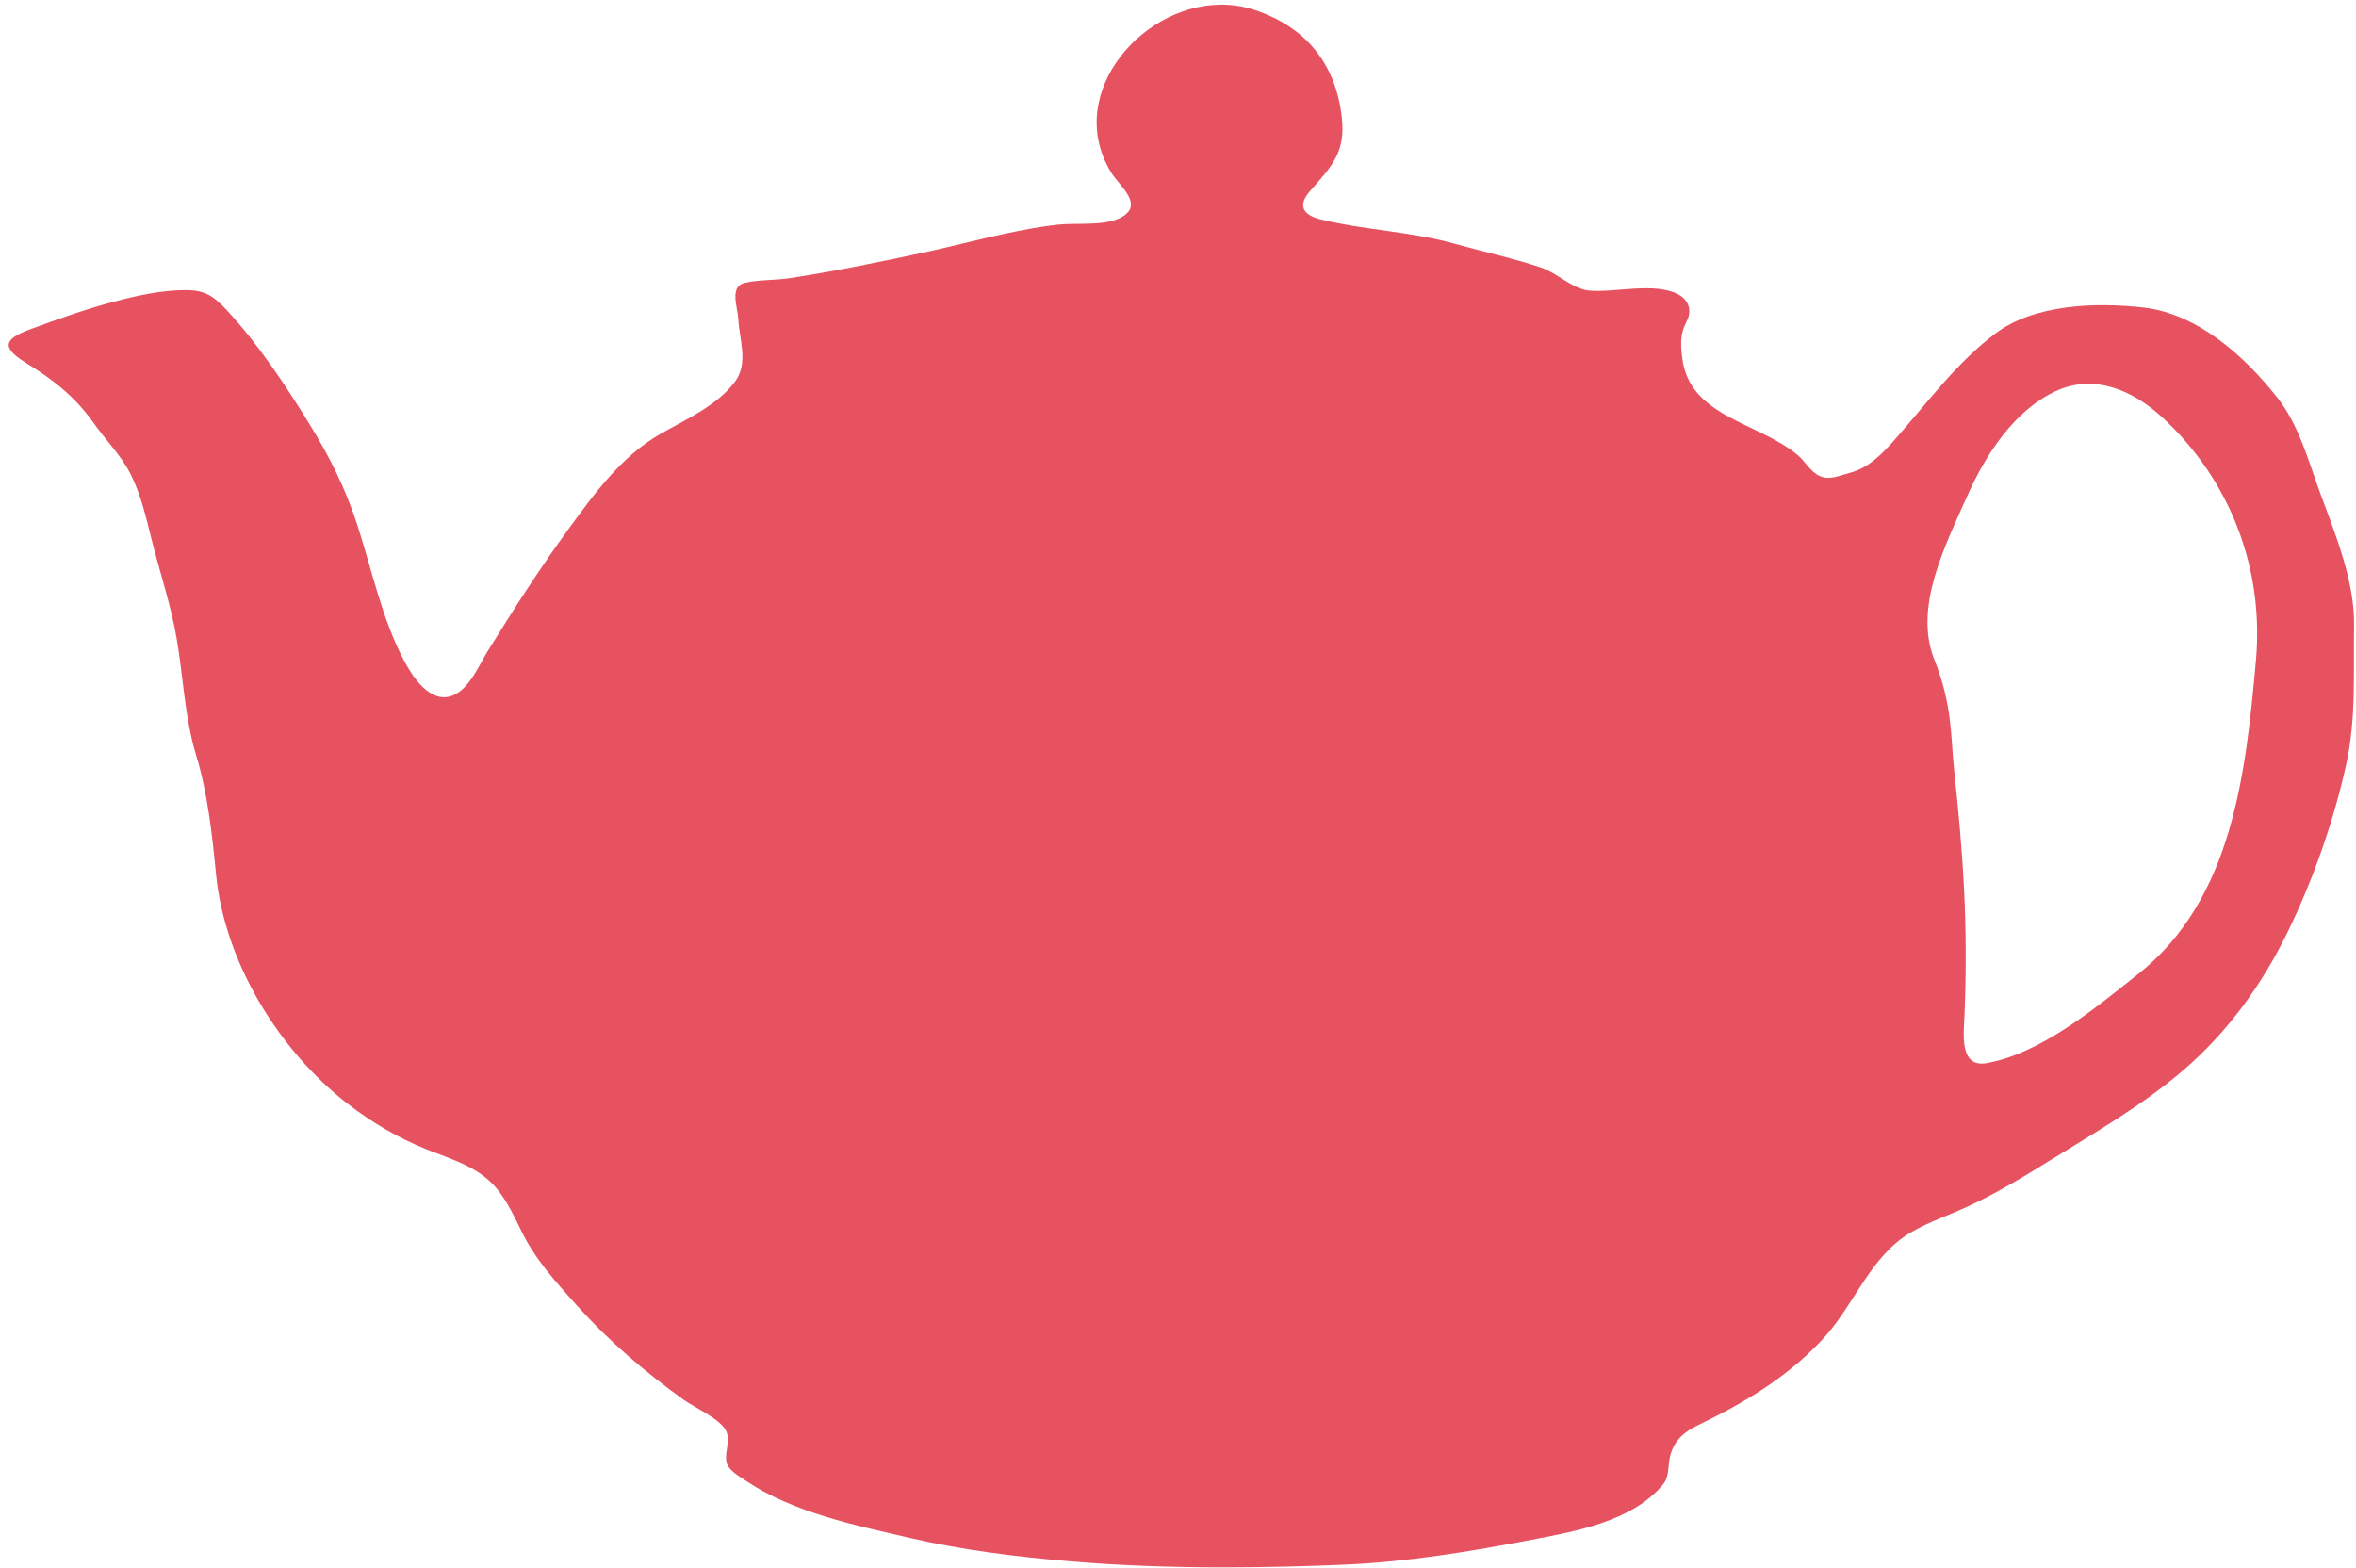 <?xml version="1.0" encoding="UTF-8" standalone="no"?><svg xmlns="http://www.w3.org/2000/svg" xmlns:xlink="http://www.w3.org/1999/xlink" clip-rule="evenodd" fill="#e75261" fill-rule="evenodd" height="269.7" preserveAspectRatio="xMidYMid meet" stroke-linejoin="round" stroke-miterlimit="2" version="1" viewBox="-1.5 -0.8 405.3 269.7" width="405.3" zoomAndPan="magnify"><g id="change1_1"><path d="M1043.33,996.338L1044.19,996.338C1050.92,996.325 1057.64,996.154 1064.31,995.871C1075.09,995.396 1085.89,993.625 1096.47,991.583C1104.05,990.133 1113.77,988.425 1119.03,982.083C1120.25,980.625 1119.81,978.646 1120.35,976.871C1121.38,973.454 1123.88,972.458 1126.78,971.029C1134.24,967.346 1141.49,962.733 1147.05,956.475C1152.12,950.746 1154.87,942.638 1161.75,938.667C1164.86,936.871 1168.3,935.729 1171.53,934.225C1176.22,932.058 1180.67,929.392 1185.06,926.667C1192.93,921.783 1201.42,916.929 1208.46,910.883C1216.13,904.321 1222.09,896.096 1226.49,887.046C1230.9,877.983 1234.42,867.971 1236.58,858.125C1238.32,850.179 1237.78,842.413 1237.92,834.371C1238.05,826.592 1234.62,818.408 1231.99,811.229C1230,805.775 1228.37,799.725 1224.73,795.108C1219.12,787.983 1211.01,780.642 1201.67,779.587C1193.58,778.671 1182.91,778.992 1176.18,784.087C1169.49,789.138 1164.46,796.037 1158.95,802.271C1156.72,804.788 1154.43,807.196 1151.1,808.054C1149.45,808.475 1147.7,809.346 1146.03,808.592C1144.38,807.854 1143.55,806.117 1142.22,804.988C1135.42,799.279 1123.59,798.446 1122.35,788.283C1122.05,785.962 1121.97,784.137 1123.1,781.992C1124.05,780.183 1123.51,778.333 1121.72,777.363C1117.59,775.133 1110.82,777.092 1106.28,776.667C1103.52,776.413 1100.8,773.633 1098.06,772.713C1093.2,771.083 1088.17,770.012 1083.25,768.625C1075.69,766.508 1067.8,766.292 1060.21,764.446C1057.17,763.7 1056.07,762.117 1058.32,759.55C1062.07,755.271 1064.5,752.871 1063.77,746.767C1062.7,737.629 1057.62,731.337 1048.75,728.388C1047.34,727.915 1045.9,727.644 1044.47,727.536L1044.19,727.517C1029.91,726.663 1015.79,742.654 1024.08,756.312C1025.55,758.729 1029.99,761.975 1025.67,764.163C1022.79,765.617 1018.02,764.979 1014.89,765.337C1007,766.242 999.308,768.533 991.554,770.196C983.958,771.821 976.333,773.396 968.663,774.558C966.213,774.925 963.483,774.783 961.108,775.337C958.358,775.963 959.863,779.546 959.963,781.575C960.15,785.15 961.733,789.1 959.45,792.263C956.429,796.442 950.838,798.883 946.5,801.375C939.908,805.158 935.229,811.562 930.825,817.608C925.829,824.454 921.25,831.608 916.788,838.813C915.217,841.363 913.583,845.467 910.538,846.45C906.858,847.629 903.921,843.083 902.5,840.413C898.721,833.342 896.9,824.663 894.442,817.054C892.392,810.721 889.65,805.229 886.133,799.55C881.95,792.787 877.458,785.987 872.046,780.129C869.825,777.725 868.333,776.604 864.958,776.592C860.808,776.587 856.65,777.508 852.663,778.554C847.754,779.842 842.992,781.558 838.242,783.304C833.817,784.921 832.992,786.35 837.25,789C842.092,792.008 845.775,794.808 849.104,799.512C851.092,802.333 853.808,805.083 855.363,808.142C857.154,811.654 858.075,815.638 859.017,819.433C860.433,825.125 862.346,830.721 863.338,836.5C864.479,843.054 864.721,850.138 866.667,856.513C868.667,863.033 869.458,870.321 870.117,877.088C871.575,892.192 880.933,907.425 892.792,916.604C896.908,919.792 901.467,922.475 906.292,924.408C910.767,926.208 915.462,927.446 918.596,931.4C920.263,933.508 921.5,936.108 922.671,938.517C925.058,943.404 928.525,947.187 932.121,951.2C937.783,957.504 943.733,962.575 950.588,967.525C952.329,968.792 957.179,970.929 957.942,973.042C958.537,974.667 957.667,976.417 957.896,978.079C958.104,979.596 960.133,980.683 961.287,981.462C969.525,986.95 980.062,989.092 989.55,991.292C998.525,993.371 1007.58,994.483 1016.75,995.275C1025.55,996.034 1034.43,996.335 1043.33,996.338ZM1221.04,840.296C1219.31,859.583 1217.06,881.342 1200.8,894.242C1193.55,899.992 1184.15,907.908 1174.71,909.592C1169.94,910.433 1170.78,904.408 1170.91,901.225C1171.55,885.275 1170.64,873.45 1169.11,859.042C1168.48,853.096 1168.88,848.154 1165.69,840.088C1162.15,831.15 1167.53,820.642 1171.45,811.85C1174.55,804.904 1179.46,797.3 1186.58,793.988C1193.25,790.883 1199.93,793.862 1204.98,798.533C1216.62,809.3 1222.46,824.504 1221.04,840.296Z" fill-rule="nonzero" transform="translate(-834.454 -727.484)"/></g></svg>
